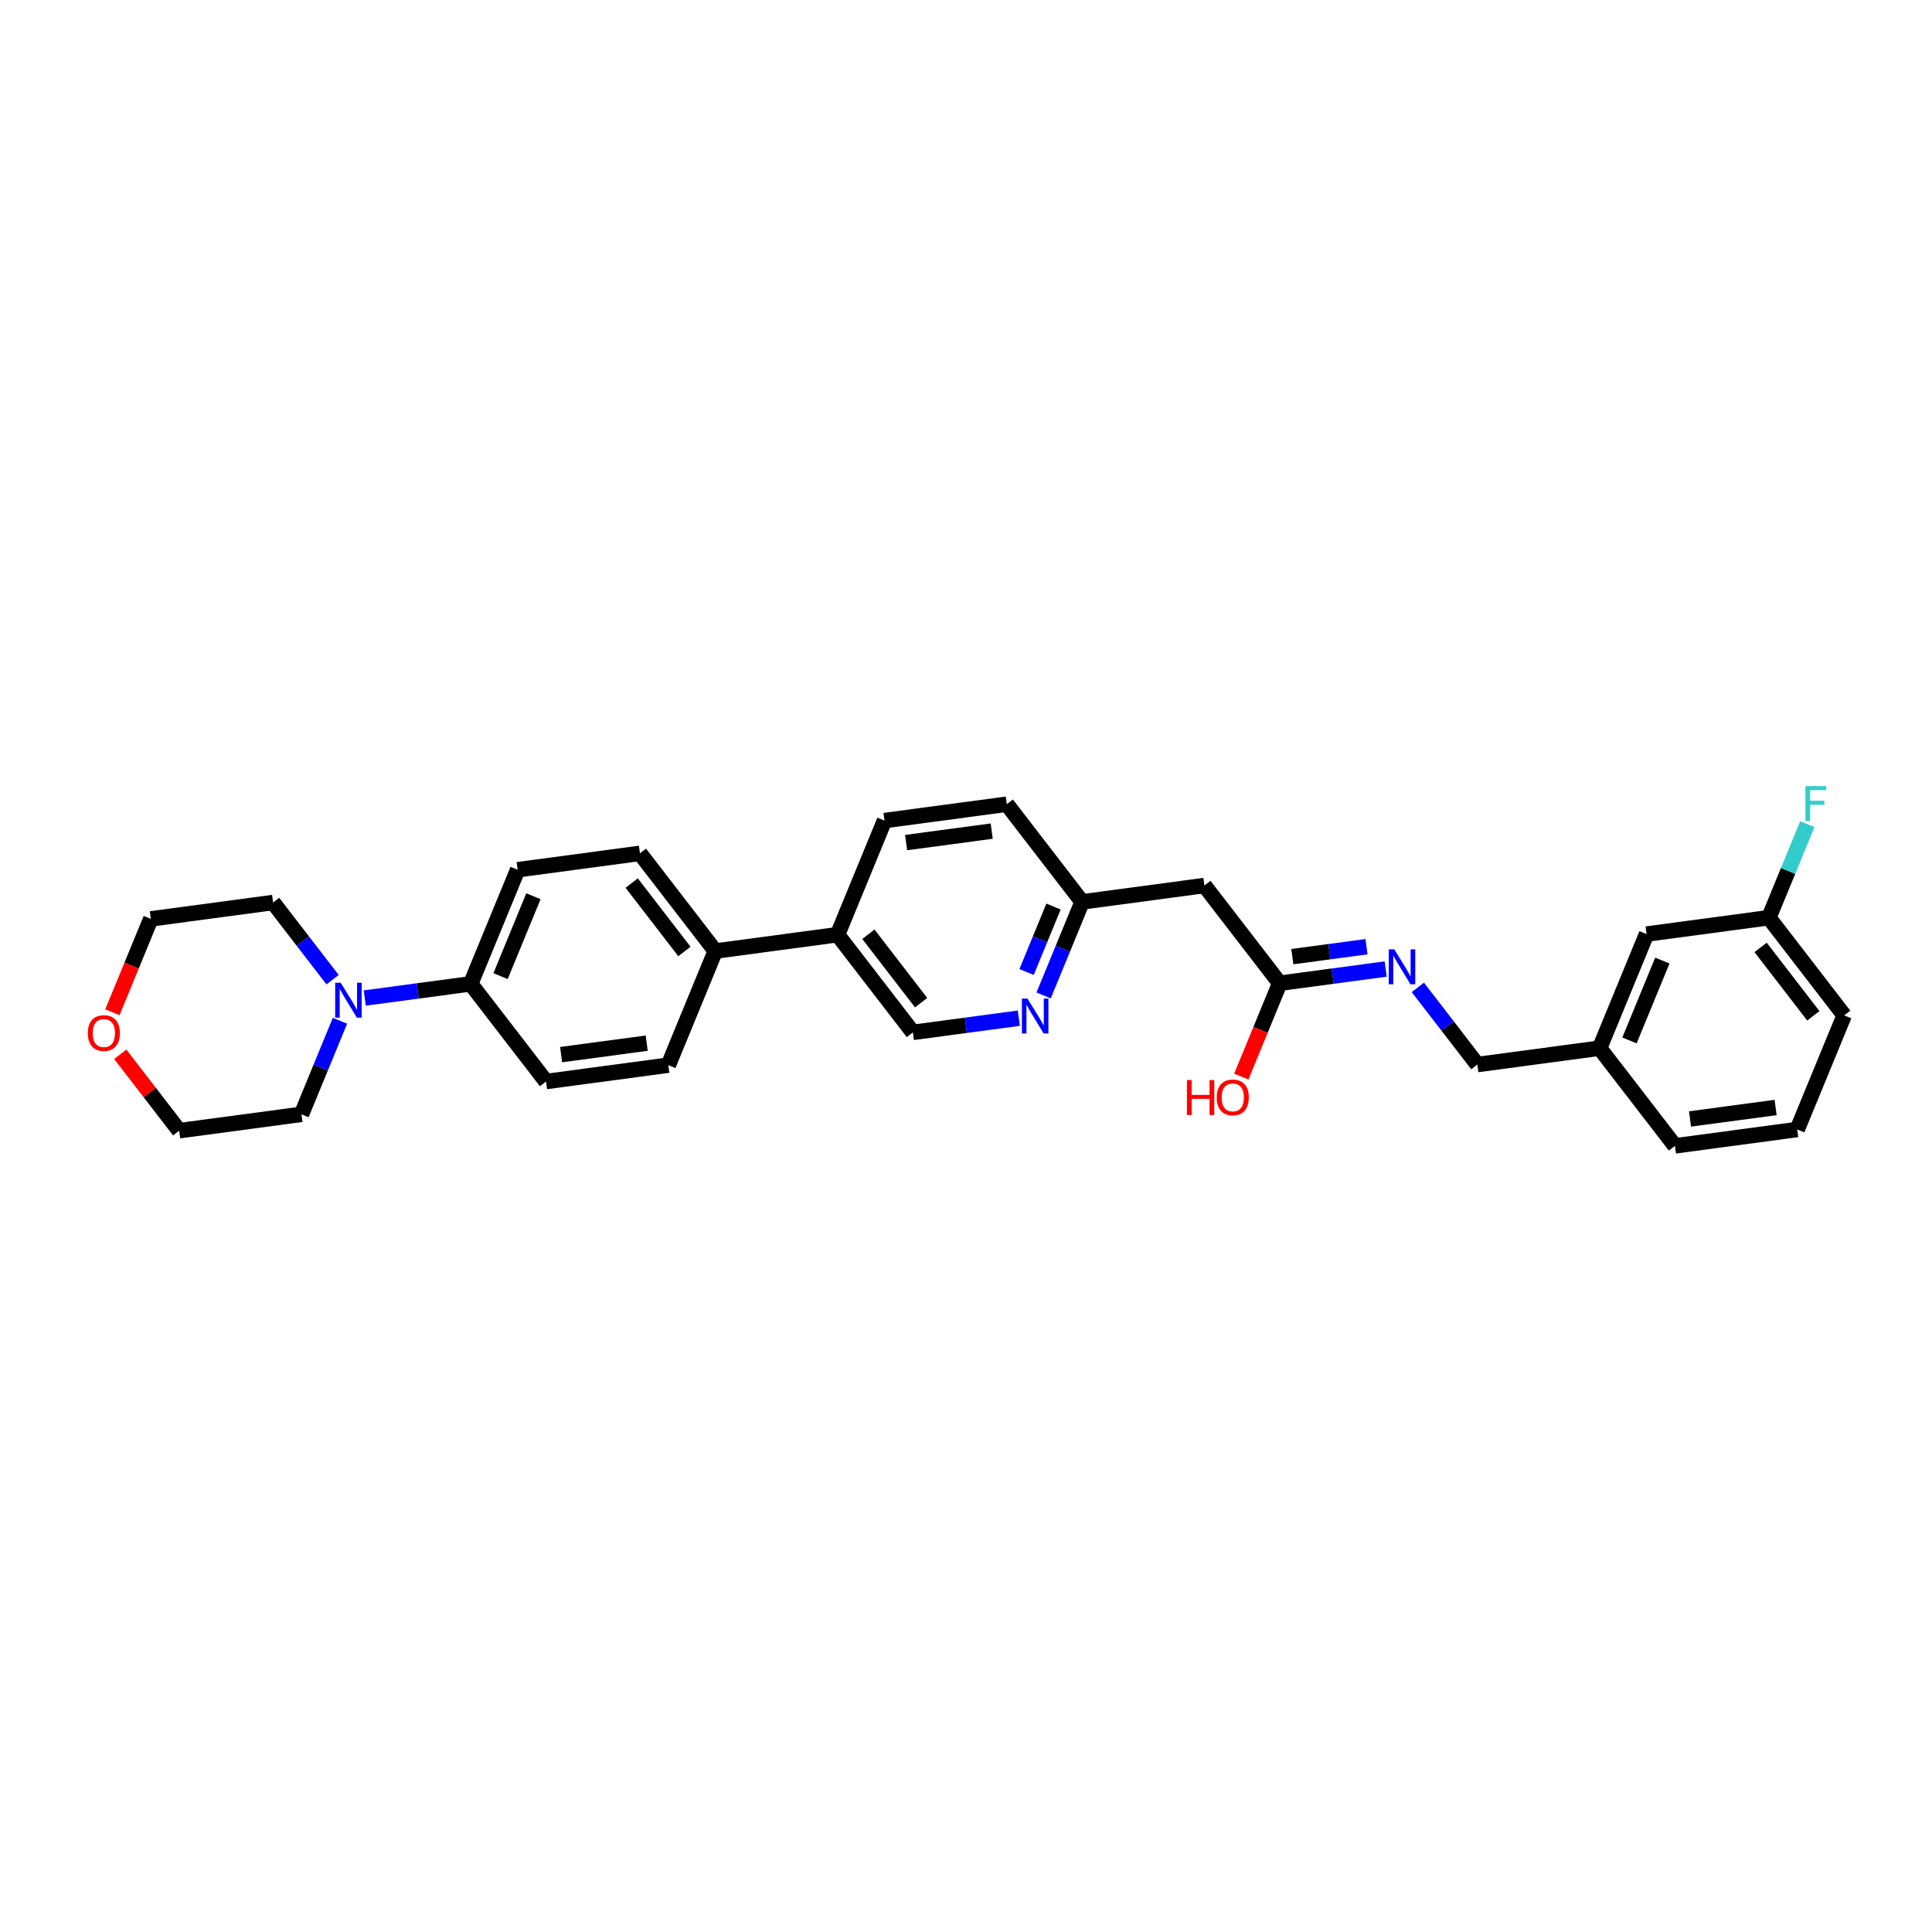 <?xml version='1.0' encoding='iso-8859-1'?>
<svg version='1.1' baseProfile='full'
              xmlns='http://www.w3.org/2000/svg'
                      xmlns:rdkit='http://www.rdkit.org/xml'
                      xmlns:xlink='http://www.w3.org/1999/xlink'
                  xml:space='preserve'
width='250px' height='250px' viewBox='0 0 250 250'>
<!-- END OF HEADER -->
<rect style='opacity:1.0;fill:#FFFFFF;stroke:none' width='250' height='250' x='0' y='0'> </rect>
<path class='bond-0 atom-0 atom-1' d='M 232.561,146.155 L 216.738,148.275' style='fill:none;fill-rule:evenodd;stroke:#000000;stroke-width:2.0px;stroke-linecap:butt;stroke-linejoin:miter;stroke-opacity:1' />
<path class='bond-0 atom-0 atom-1' d='M 229.763,143.309 L 218.687,144.793' style='fill:none;fill-rule:evenodd;stroke:#000000;stroke-width:2.0px;stroke-linecap:butt;stroke-linejoin:miter;stroke-opacity:1' />
<path class='bond-1 atom-0 atom-2' d='M 232.561,146.155 L 238.636,131.392' style='fill:none;fill-rule:evenodd;stroke:#000000;stroke-width:2.0px;stroke-linecap:butt;stroke-linejoin:miter;stroke-opacity:1' />
<path class='bond-2 atom-1 atom-17' d='M 216.738,148.275 L 206.99,135.632' style='fill:none;fill-rule:evenodd;stroke:#000000;stroke-width:2.0px;stroke-linecap:butt;stroke-linejoin:miter;stroke-opacity:1' />
<path class='bond-3 atom-2 atom-20' d='M 238.636,131.392 L 228.889,118.749' style='fill:none;fill-rule:evenodd;stroke:#000000;stroke-width:2.0px;stroke-linecap:butt;stroke-linejoin:miter;stroke-opacity:1' />
<path class='bond-3 atom-2 atom-20' d='M 234.646,131.445 L 227.822,122.595' style='fill:none;fill-rule:evenodd;stroke:#000000;stroke-width:2.0px;stroke-linecap:butt;stroke-linejoin:miter;stroke-opacity:1' />
<path class='bond-4 atom-3 atom-6' d='M 114.454,106.184 L 130.277,104.064' style='fill:none;fill-rule:evenodd;stroke:#000000;stroke-width:2.0px;stroke-linecap:butt;stroke-linejoin:miter;stroke-opacity:1' />
<path class='bond-4 atom-3 atom-6' d='M 117.251,109.03 L 128.327,107.546' style='fill:none;fill-rule:evenodd;stroke:#000000;stroke-width:2.0px;stroke-linecap:butt;stroke-linejoin:miter;stroke-opacity:1' />
<path class='bond-5 atom-3 atom-19' d='M 114.454,106.184 L 108.378,120.947' style='fill:none;fill-rule:evenodd;stroke:#000000;stroke-width:2.0px;stroke-linecap:butt;stroke-linejoin:miter;stroke-opacity:1' />
<path class='bond-6 atom-4 atom-7' d='M 86.48,137.831 L 70.656,139.951' style='fill:none;fill-rule:evenodd;stroke:#000000;stroke-width:2.0px;stroke-linecap:butt;stroke-linejoin:miter;stroke-opacity:1' />
<path class='bond-6 atom-4 atom-7' d='M 83.682,134.984 L 72.606,136.469' style='fill:none;fill-rule:evenodd;stroke:#000000;stroke-width:2.0px;stroke-linecap:butt;stroke-linejoin:miter;stroke-opacity:1' />
<path class='bond-7 atom-4 atom-18' d='M 86.48,137.831 L 92.555,123.068' style='fill:none;fill-rule:evenodd;stroke:#000000;stroke-width:2.0px;stroke-linecap:butt;stroke-linejoin:miter;stroke-opacity:1' />
<path class='bond-8 atom-5 atom-8' d='M 82.807,110.424 L 66.984,112.545' style='fill:none;fill-rule:evenodd;stroke:#000000;stroke-width:2.0px;stroke-linecap:butt;stroke-linejoin:miter;stroke-opacity:1' />
<path class='bond-9 atom-5 atom-18' d='M 82.807,110.424 L 92.555,123.068' style='fill:none;fill-rule:evenodd;stroke:#000000;stroke-width:2.0px;stroke-linecap:butt;stroke-linejoin:miter;stroke-opacity:1' />
<path class='bond-9 atom-5 atom-18' d='M 81.741,114.27 L 88.564,123.121' style='fill:none;fill-rule:evenodd;stroke:#000000;stroke-width:2.0px;stroke-linecap:butt;stroke-linejoin:miter;stroke-opacity:1' />
<path class='bond-10 atom-6 atom-21' d='M 130.277,104.064 L 140.025,116.707' style='fill:none;fill-rule:evenodd;stroke:#000000;stroke-width:2.0px;stroke-linecap:butt;stroke-linejoin:miter;stroke-opacity:1' />
<path class='bond-11 atom-7 atom-22' d='M 70.656,139.951 L 60.909,127.308' style='fill:none;fill-rule:evenodd;stroke:#000000;stroke-width:2.0px;stroke-linecap:butt;stroke-linejoin:miter;stroke-opacity:1' />
<path class='bond-12 atom-8 atom-22' d='M 66.984,112.545 L 60.909,127.308' style='fill:none;fill-rule:evenodd;stroke:#000000;stroke-width:2.0px;stroke-linecap:butt;stroke-linejoin:miter;stroke-opacity:1' />
<path class='bond-12 atom-8 atom-22' d='M 69.025,115.974 L 64.773,126.309' style='fill:none;fill-rule:evenodd;stroke:#000000;stroke-width:2.0px;stroke-linecap:butt;stroke-linejoin:miter;stroke-opacity:1' />
<path class='bond-13 atom-9 atom-11' d='M 39.01,144.192 L 23.187,146.312' style='fill:none;fill-rule:evenodd;stroke:#000000;stroke-width:2.0px;stroke-linecap:butt;stroke-linejoin:miter;stroke-opacity:1' />
<path class='bond-14 atom-9 atom-27' d='M 39.01,144.192 L 41.501,138.14' style='fill:none;fill-rule:evenodd;stroke:#000000;stroke-width:2.0px;stroke-linecap:butt;stroke-linejoin:miter;stroke-opacity:1' />
<path class='bond-14 atom-9 atom-27' d='M 41.501,138.14 L 43.991,132.088' style='fill:none;fill-rule:evenodd;stroke:#0000FF;stroke-width:2.0px;stroke-linecap:butt;stroke-linejoin:miter;stroke-opacity:1' />
<path class='bond-15 atom-10 atom-12' d='M 35.338,116.785 L 19.514,118.906' style='fill:none;fill-rule:evenodd;stroke:#000000;stroke-width:2.0px;stroke-linecap:butt;stroke-linejoin:miter;stroke-opacity:1' />
<path class='bond-16 atom-10 atom-27' d='M 35.338,116.785 L 39.186,121.777' style='fill:none;fill-rule:evenodd;stroke:#000000;stroke-width:2.0px;stroke-linecap:butt;stroke-linejoin:miter;stroke-opacity:1' />
<path class='bond-16 atom-10 atom-27' d='M 39.186,121.777 L 43.035,126.769' style='fill:none;fill-rule:evenodd;stroke:#0000FF;stroke-width:2.0px;stroke-linecap:butt;stroke-linejoin:miter;stroke-opacity:1' />
<path class='bond-17 atom-11 atom-29' d='M 23.187,146.312 L 19.375,141.368' style='fill:none;fill-rule:evenodd;stroke:#000000;stroke-width:2.0px;stroke-linecap:butt;stroke-linejoin:miter;stroke-opacity:1' />
<path class='bond-17 atom-11 atom-29' d='M 19.375,141.368 L 15.563,136.424' style='fill:none;fill-rule:evenodd;stroke:#FF0000;stroke-width:2.0px;stroke-linecap:butt;stroke-linejoin:miter;stroke-opacity:1' />
<path class='bond-18 atom-12 atom-29' d='M 19.514,118.906 L 17.029,124.945' style='fill:none;fill-rule:evenodd;stroke:#000000;stroke-width:2.0px;stroke-linecap:butt;stroke-linejoin:miter;stroke-opacity:1' />
<path class='bond-18 atom-12 atom-29' d='M 17.029,124.945 L 14.544,130.984' style='fill:none;fill-rule:evenodd;stroke:#FF0000;stroke-width:2.0px;stroke-linecap:butt;stroke-linejoin:miter;stroke-opacity:1' />
<path class='bond-19 atom-13 atom-17' d='M 213.065,120.869 L 206.99,135.632' style='fill:none;fill-rule:evenodd;stroke:#000000;stroke-width:2.0px;stroke-linecap:butt;stroke-linejoin:miter;stroke-opacity:1' />
<path class='bond-19 atom-13 atom-17' d='M 215.107,124.298 L 210.854,134.633' style='fill:none;fill-rule:evenodd;stroke:#000000;stroke-width:2.0px;stroke-linecap:butt;stroke-linejoin:miter;stroke-opacity:1' />
<path class='bond-20 atom-13 atom-20' d='M 213.065,120.869 L 228.889,118.749' style='fill:none;fill-rule:evenodd;stroke:#000000;stroke-width:2.0px;stroke-linecap:butt;stroke-linejoin:miter;stroke-opacity:1' />
<path class='bond-21 atom-14 atom-21' d='M 155.848,114.587 L 140.025,116.707' style='fill:none;fill-rule:evenodd;stroke:#000000;stroke-width:2.0px;stroke-linecap:butt;stroke-linejoin:miter;stroke-opacity:1' />
<path class='bond-22 atom-14 atom-23' d='M 155.848,114.587 L 165.596,127.23' style='fill:none;fill-rule:evenodd;stroke:#000000;stroke-width:2.0px;stroke-linecap:butt;stroke-linejoin:miter;stroke-opacity:1' />
<path class='bond-23 atom-15 atom-17' d='M 191.167,137.753 L 206.99,135.632' style='fill:none;fill-rule:evenodd;stroke:#000000;stroke-width:2.0px;stroke-linecap:butt;stroke-linejoin:miter;stroke-opacity:1' />
<path class='bond-24 atom-15 atom-26' d='M 191.167,137.753 L 187.318,132.761' style='fill:none;fill-rule:evenodd;stroke:#000000;stroke-width:2.0px;stroke-linecap:butt;stroke-linejoin:miter;stroke-opacity:1' />
<path class='bond-24 atom-15 atom-26' d='M 187.318,132.761 L 183.47,127.769' style='fill:none;fill-rule:evenodd;stroke:#0000FF;stroke-width:2.0px;stroke-linecap:butt;stroke-linejoin:miter;stroke-opacity:1' />
<path class='bond-25 atom-16 atom-19' d='M 118.126,133.59 L 108.378,120.947' style='fill:none;fill-rule:evenodd;stroke:#000000;stroke-width:2.0px;stroke-linecap:butt;stroke-linejoin:miter;stroke-opacity:1' />
<path class='bond-25 atom-16 atom-19' d='M 119.193,129.744 L 112.369,120.894' style='fill:none;fill-rule:evenodd;stroke:#000000;stroke-width:2.0px;stroke-linecap:butt;stroke-linejoin:miter;stroke-opacity:1' />
<path class='bond-26 atom-16 atom-25' d='M 118.126,133.59 L 124.981,132.672' style='fill:none;fill-rule:evenodd;stroke:#000000;stroke-width:2.0px;stroke-linecap:butt;stroke-linejoin:miter;stroke-opacity:1' />
<path class='bond-26 atom-16 atom-25' d='M 124.981,132.672 L 131.836,131.753' style='fill:none;fill-rule:evenodd;stroke:#0000FF;stroke-width:2.0px;stroke-linecap:butt;stroke-linejoin:miter;stroke-opacity:1' />
<path class='bond-27 atom-18 atom-19' d='M 92.555,123.068 L 108.378,120.947' style='fill:none;fill-rule:evenodd;stroke:#000000;stroke-width:2.0px;stroke-linecap:butt;stroke-linejoin:miter;stroke-opacity:1' />
<path class='bond-28 atom-20 atom-24' d='M 228.889,118.749 L 231.379,112.697' style='fill:none;fill-rule:evenodd;stroke:#000000;stroke-width:2.0px;stroke-linecap:butt;stroke-linejoin:miter;stroke-opacity:1' />
<path class='bond-28 atom-20 atom-24' d='M 231.379,112.697 L 233.869,106.645' style='fill:none;fill-rule:evenodd;stroke:#33CCCC;stroke-width:2.0px;stroke-linecap:butt;stroke-linejoin:miter;stroke-opacity:1' />
<path class='bond-29 atom-21 atom-25' d='M 140.025,116.707 L 137.534,122.759' style='fill:none;fill-rule:evenodd;stroke:#000000;stroke-width:2.0px;stroke-linecap:butt;stroke-linejoin:miter;stroke-opacity:1' />
<path class='bond-29 atom-21 atom-25' d='M 137.534,122.759 L 135.044,128.811' style='fill:none;fill-rule:evenodd;stroke:#0000FF;stroke-width:2.0px;stroke-linecap:butt;stroke-linejoin:miter;stroke-opacity:1' />
<path class='bond-29 atom-21 atom-25' d='M 136.325,117.307 L 134.582,121.544' style='fill:none;fill-rule:evenodd;stroke:#000000;stroke-width:2.0px;stroke-linecap:butt;stroke-linejoin:miter;stroke-opacity:1' />
<path class='bond-29 atom-21 atom-25' d='M 134.582,121.544 L 132.838,125.78' style='fill:none;fill-rule:evenodd;stroke:#0000FF;stroke-width:2.0px;stroke-linecap:butt;stroke-linejoin:miter;stroke-opacity:1' />
<path class='bond-30 atom-22 atom-27' d='M 60.909,127.308 L 54.054,128.227' style='fill:none;fill-rule:evenodd;stroke:#000000;stroke-width:2.0px;stroke-linecap:butt;stroke-linejoin:miter;stroke-opacity:1' />
<path class='bond-30 atom-22 atom-27' d='M 54.054,128.227 L 47.199,129.145' style='fill:none;fill-rule:evenodd;stroke:#0000FF;stroke-width:2.0px;stroke-linecap:butt;stroke-linejoin:miter;stroke-opacity:1' />
<path class='bond-31 atom-23 atom-26' d='M 165.596,127.23 L 172.45,126.311' style='fill:none;fill-rule:evenodd;stroke:#000000;stroke-width:2.0px;stroke-linecap:butt;stroke-linejoin:miter;stroke-opacity:1' />
<path class='bond-31 atom-23 atom-26' d='M 172.45,126.311 L 179.305,125.393' style='fill:none;fill-rule:evenodd;stroke:#0000FF;stroke-width:2.0px;stroke-linecap:butt;stroke-linejoin:miter;stroke-opacity:1' />
<path class='bond-31 atom-23 atom-26' d='M 167.228,123.789 L 172.026,123.147' style='fill:none;fill-rule:evenodd;stroke:#000000;stroke-width:2.0px;stroke-linecap:butt;stroke-linejoin:miter;stroke-opacity:1' />
<path class='bond-31 atom-23 atom-26' d='M 172.026,123.147 L 176.825,122.504' style='fill:none;fill-rule:evenodd;stroke:#0000FF;stroke-width:2.0px;stroke-linecap:butt;stroke-linejoin:miter;stroke-opacity:1' />
<path class='bond-32 atom-23 atom-28' d='M 165.596,127.23 L 163.111,133.269' style='fill:none;fill-rule:evenodd;stroke:#000000;stroke-width:2.0px;stroke-linecap:butt;stroke-linejoin:miter;stroke-opacity:1' />
<path class='bond-32 atom-23 atom-28' d='M 163.111,133.269 L 160.625,139.308' style='fill:none;fill-rule:evenodd;stroke:#FF0000;stroke-width:2.0px;stroke-linecap:butt;stroke-linejoin:miter;stroke-opacity:1' />
<path  class='atom-24' d='M 233.62 101.725
L 236.308 101.725
L 236.308 102.242
L 234.226 102.242
L 234.226 103.615
L 236.078 103.615
L 236.078 104.138
L 234.226 104.138
L 234.226 106.246
L 233.62 106.246
L 233.62 101.725
' fill='#33CCCC'/>
<path  class='atom-25' d='M 132.95 129.21
L 134.431 131.604
Q 134.578 131.841, 134.815 132.268
Q 135.051 132.696, 135.064 132.722
L 135.064 129.21
L 135.664 129.21
L 135.664 133.731
L 135.044 133.731
L 133.454 131.113
Q 133.269 130.806, 133.071 130.455
Q 132.88 130.104, 132.822 129.995
L 132.822 133.731
L 132.235 133.731
L 132.235 129.21
L 132.95 129.21
' fill='#0000FF'/>
<path  class='atom-26' d='M 180.42 122.849
L 181.901 125.244
Q 182.048 125.48, 182.284 125.908
Q 182.52 126.335, 182.533 126.361
L 182.533 122.849
L 183.134 122.849
L 183.134 127.37
L 182.514 127.37
L 180.924 124.752
Q 180.739 124.445, 180.541 124.094
Q 180.349 123.743, 180.292 123.634
L 180.292 127.37
L 179.704 127.37
L 179.704 122.849
L 180.42 122.849
' fill='#0000FF'/>
<path  class='atom-27' d='M 44.086 127.168
L 45.568 129.563
Q 45.715 129.799, 45.951 130.227
Q 46.187 130.655, 46.2 130.68
L 46.2 127.168
L 46.8 127.168
L 46.8 131.689
L 46.181 131.689
L 44.59 129.071
Q 44.405 128.764, 44.207 128.413
Q 44.016 128.062, 43.958 127.953
L 43.958 131.689
L 43.371 131.689
L 43.371 127.168
L 44.086 127.168
' fill='#0000FF'/>
<path  class='atom-28' d='M 153.588 139.758
L 154.201 139.758
L 154.201 141.68
L 156.513 141.68
L 156.513 139.758
L 157.126 139.758
L 157.126 144.279
L 156.513 144.279
L 156.513 142.191
L 154.201 142.191
L 154.201 144.279
L 153.588 144.279
L 153.588 139.758
' fill='#FF0000'/>
<path  class='atom-28' d='M 157.445 142.006
Q 157.445 140.92, 157.981 140.314
Q 158.518 139.707, 159.52 139.707
Q 160.523 139.707, 161.059 140.314
Q 161.596 140.92, 161.596 142.006
Q 161.596 143.104, 161.053 143.73
Q 160.51 144.349, 159.52 144.349
Q 158.524 144.349, 157.981 143.73
Q 157.445 143.111, 157.445 142.006
M 159.52 143.839
Q 160.21 143.839, 160.58 143.379
Q 160.957 142.913, 160.957 142.006
Q 160.957 141.118, 160.58 140.671
Q 160.21 140.218, 159.52 140.218
Q 158.831 140.218, 158.454 140.665
Q 158.084 141.112, 158.084 142.006
Q 158.084 142.919, 158.454 143.379
Q 158.831 143.839, 159.52 143.839
' fill='#FF0000'/>
<path  class='atom-29' d='M 11.364 133.682
Q 11.364 132.596, 11.9 131.99
Q 12.437 131.383, 13.439 131.383
Q 14.442 131.383, 14.978 131.99
Q 15.514 132.596, 15.514 133.682
Q 15.514 134.78, 14.972 135.406
Q 14.429 136.025, 13.439 136.025
Q 12.443 136.025, 11.9 135.406
Q 11.364 134.787, 11.364 133.682
M 13.439 135.514
Q 14.129 135.514, 14.499 135.055
Q 14.876 134.589, 14.876 133.682
Q 14.876 132.794, 14.499 132.347
Q 14.129 131.894, 13.439 131.894
Q 12.749 131.894, 12.373 132.341
Q 12.002 132.788, 12.002 133.682
Q 12.002 134.595, 12.373 135.055
Q 12.749 135.514, 13.439 135.514
' fill='#FF0000'/>
</svg>
